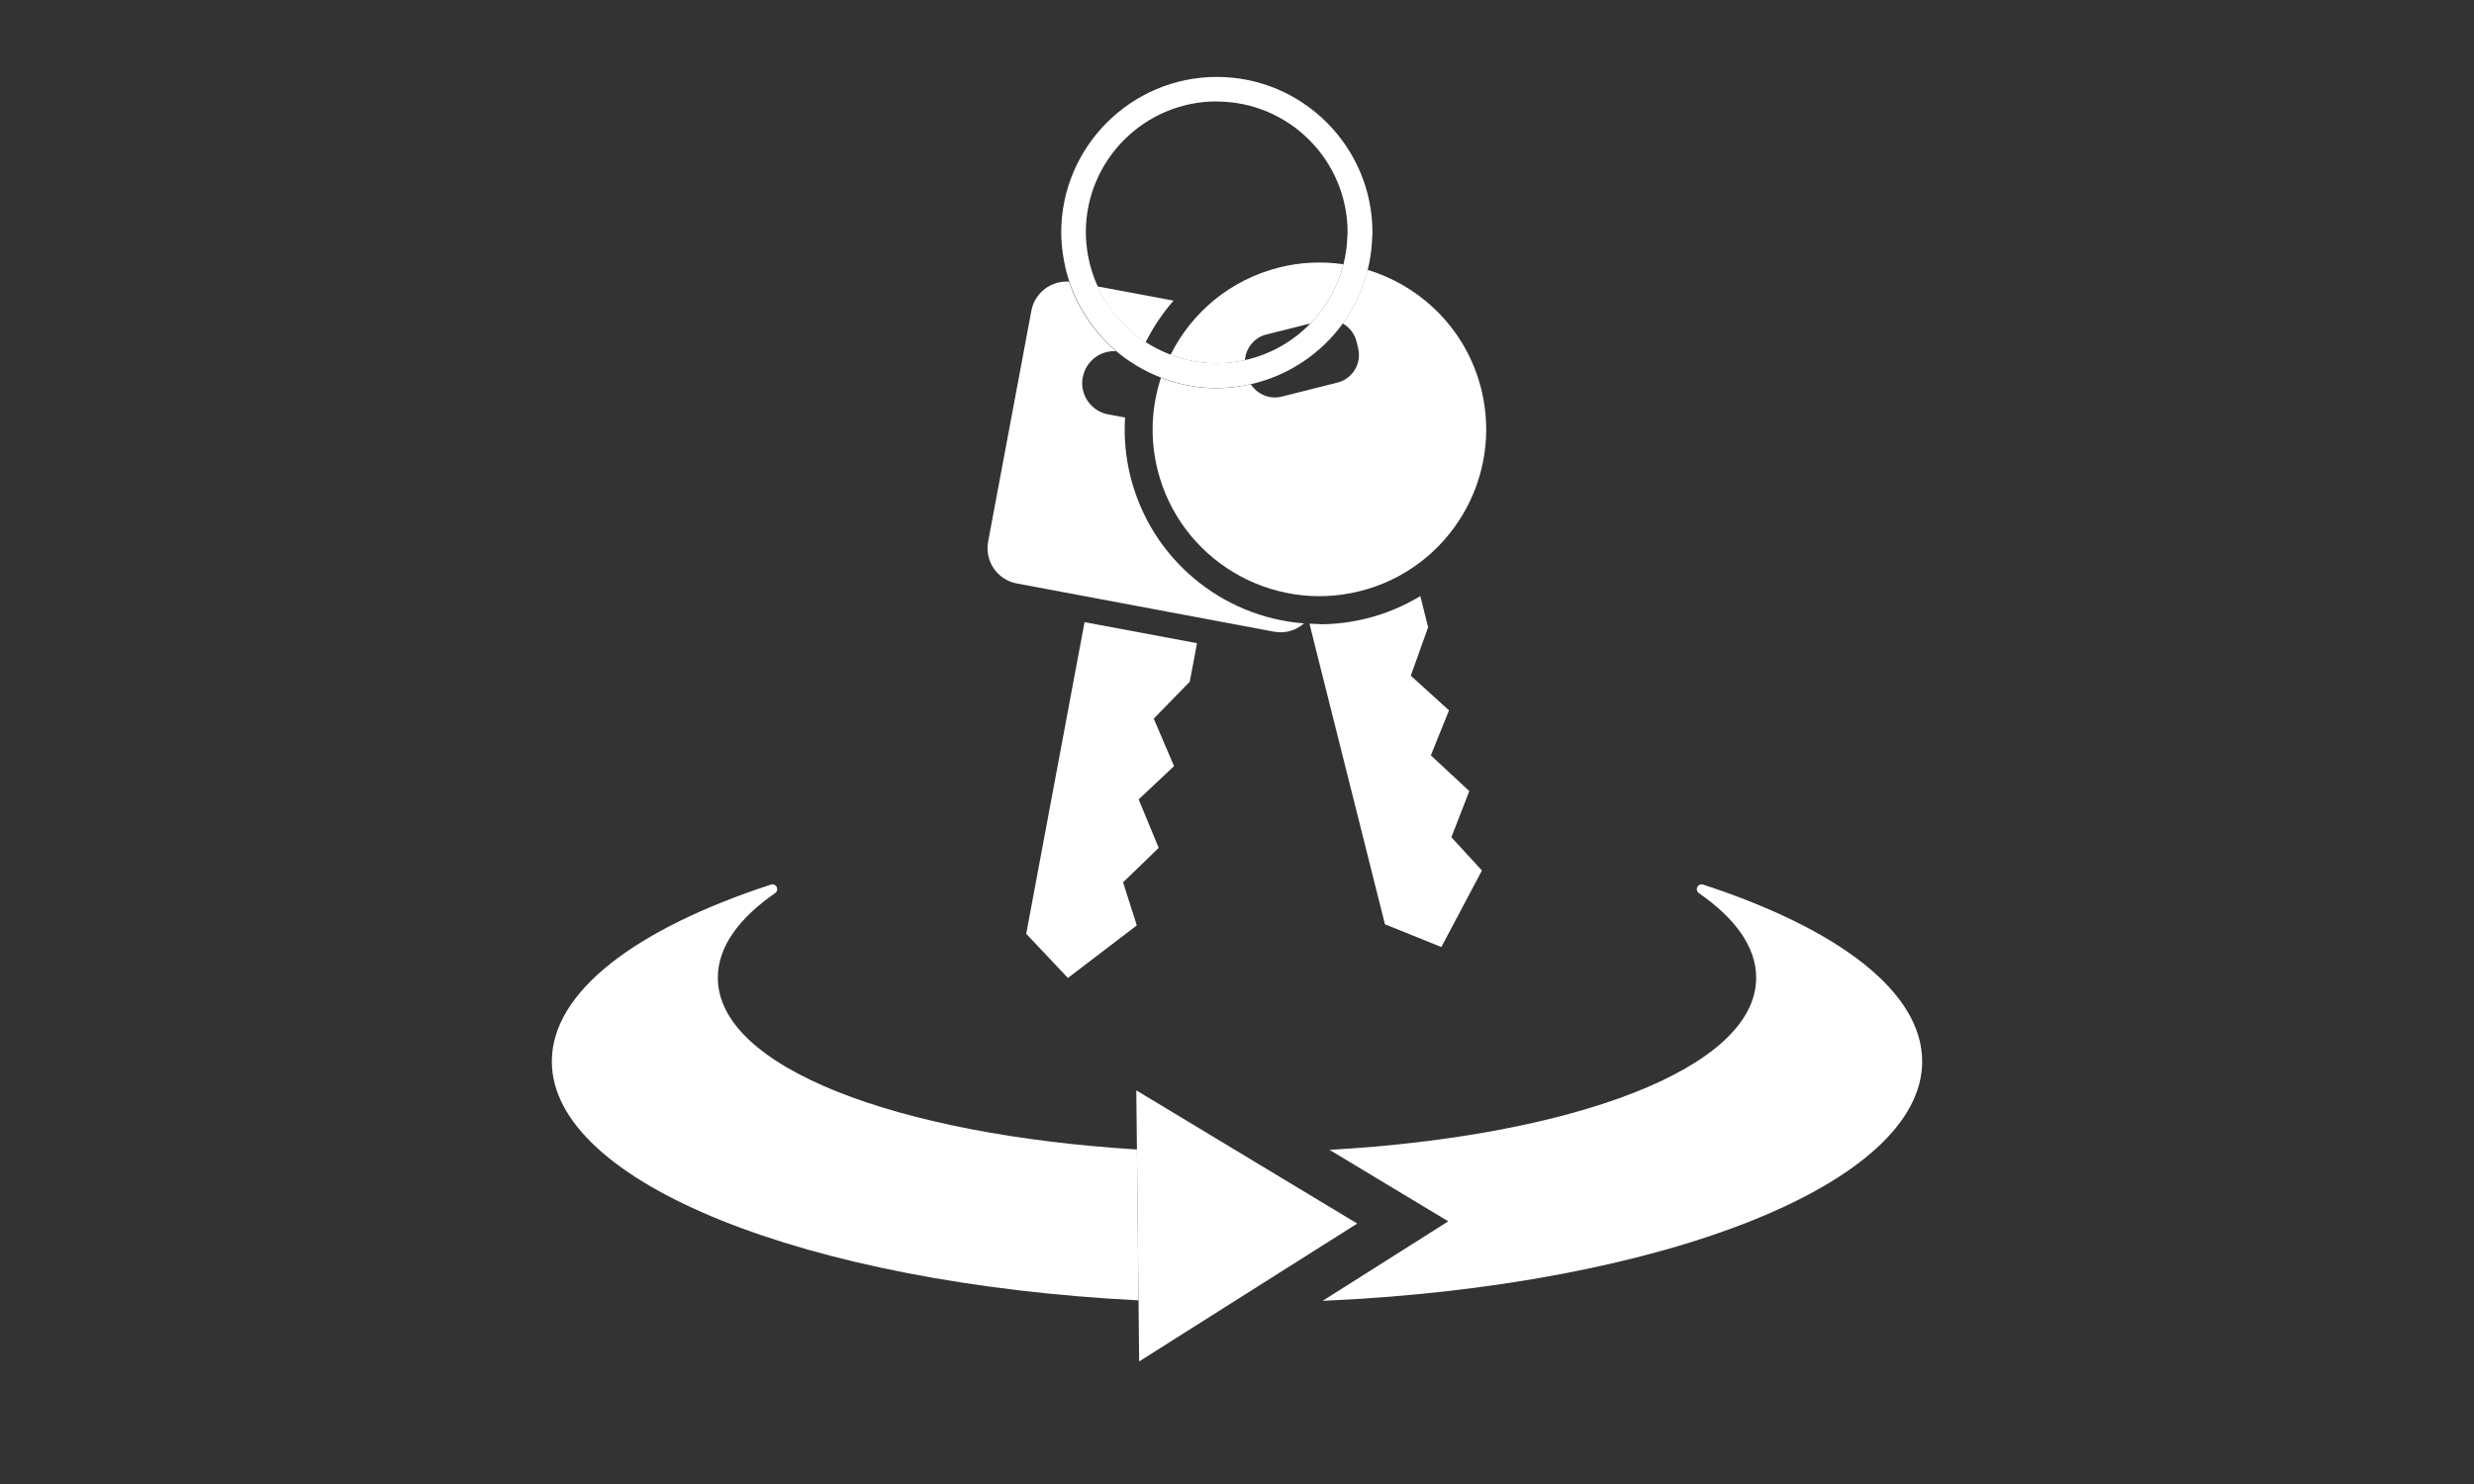 <?xml version="1.0" encoding="UTF-8"?><svg id="Livello_1" xmlns="http://www.w3.org/2000/svg" viewBox="0 0 200 120"><rect x="0" y="0" width="200" height="120" fill="#333333" stroke="none"/><defs><style>.cls-1{fill:#fff;}</style></defs><path class="cls-1" d="m106.92,105.19c27.32-1.2,48.47-9.41,48.47-19.36,0-5.65-6.82-10.74-17.71-14.3-.43-.14-.7.44-.34.69,2.96,2.05,4.63,4.38,4.63,6.84,0,7.36-14.88,12.81-34.49,13.92l9.6,5.78-10.16,6.43Z"/><path class="cls-1" d="m92.04,105.15l-.13-12.2c-19.31-1.19-33.88-6.6-33.88-13.89,0-2.47,1.67-4.79,4.63-6.84.37-.26.09-.83-.34-.69-10.89,3.56-17.71,8.65-17.71,14.3,0,9.83,20.61,17.96,47.43,19.32Z"/><polygon class="cls-1" points="92.09 110.09 95.55 107.9 109.72 98.94 95.64 90.45 91.86 88.17 91.91 92.95 92.04 105.15 92.09 110.09"/><path class="cls-1" d="m87.54,30.49c.24-1.29,1.41-2.17,2.69-2.09-1.74-1.48-3.07-3.42-3.81-5.63-1.44-.09-2.76.89-3.04,2.34l-3.5,18.69c-.29,1.57.74,3.09,2.32,3.38l10.4,1.95,10.4,1.95c.9.17,1.78-.11,2.42-.67-6.7-.52-12.37-5.25-14.03-11.86-.4-1.61-.54-3.22-.44-4.79l-1.36-.25c-1.4-.26-2.33-1.61-2.06-3.02Z"/><path class="cls-1" d="m88.72,23.16c.84,1.85,2.2,3.42,3.89,4.52.61-1.21,1.36-2.34,2.26-3.37l-6.15-1.15Z"/><polygon class="cls-1" points="87.68 50.31 87.64 50.5 82.96 75.51 86.33 79.08 91.9 74.83 90.79 71.35 93.67 68.56 92.05 64.64 94.91 61.95 93.27 58.11 96.18 55.13 96.73 52.21 96.77 52.01 87.68 50.31"/><path class="cls-1" d="m106.67,50.46c-.27,0-.54-.02-.81-.03l.52,2.09,5.58,22.22,4.56,1.84,3.28-6.19-2.47-2.69,1.45-3.73-3.11-2.89,1.47-3.64-3.09-2.8,1.4-3.92-.63-2.52c-1.31.79-2.75,1.41-4.31,1.8-1.26.32-2.55.48-3.84.48Z"/><path class="cls-1" d="m103.4,21.63c-3.97,1-7.08,3.66-8.77,7.06,1.16.44,2.42.69,3.73.69.78,0,1.55-.09,2.28-.25.07-.97.74-1.83,1.73-2.08l3.58-.9c1.27-1.31,2.2-2.95,2.66-4.78-1.69-.25-3.46-.18-5.22.26Z"/><path class="cls-1" d="m108.55,26.16c.54.3.95.81,1.11,1.45l.13.53c.31,1.24-.44,2.49-1.68,2.8l-4.49,1.13c-.99.25-1.98-.19-2.5-1-.89.2-1.82.32-2.78.32-1.58,0-3.09-.31-4.49-.84-.76,2.33-.91,4.89-.27,7.45,1.81,7.22,9.14,11.61,16.36,9.8s11.61-9.14,9.8-16.36c-1.2-4.77-4.81-8.29-9.19-9.62-.39,1.59-1.08,3.06-2.01,4.34Z"/><path class="cls-1" d="m90.23,28.39c.5.42,1.03.8,1.59,1.14.65.4,1.33.73,2.05,1.01,1.4.54,2.91.84,4.49.84.95,0,1.88-.12,2.78-.32,3.03-.69,5.65-2.47,7.42-4.91.93-1.29,1.62-2.75,2.01-4.34.18-.73.3-1.49.34-2.27.01-.25.04-.49.04-.74,0-6.94-5.65-12.58-12.58-12.58s-12.58,5.65-12.58,12.58c0,.58.05,1.15.13,1.71.11.78.28,1.53.52,2.25.74,2.21,2.07,4.15,3.81,5.63Zm8.13-20.18c5.84,0,10.58,4.75,10.58,10.58,0,.11-.01.22-.02.33-.02.77-.13,1.52-.31,2.24-.46,1.83-1.39,3.47-2.66,4.78-1.42,1.47-3.25,2.52-5.31,2.98-.74.16-1.5.25-2.28.25-1.31,0-2.57-.25-3.73-.69-.71-.27-1.38-.61-2.01-1.02-1.69-1.1-3.05-2.67-3.89-4.52-.35-.77-.61-1.59-.77-2.45-.11-.62-.18-1.26-.18-1.91,0-5.84,4.75-10.58,10.58-10.58Z"/></svg>